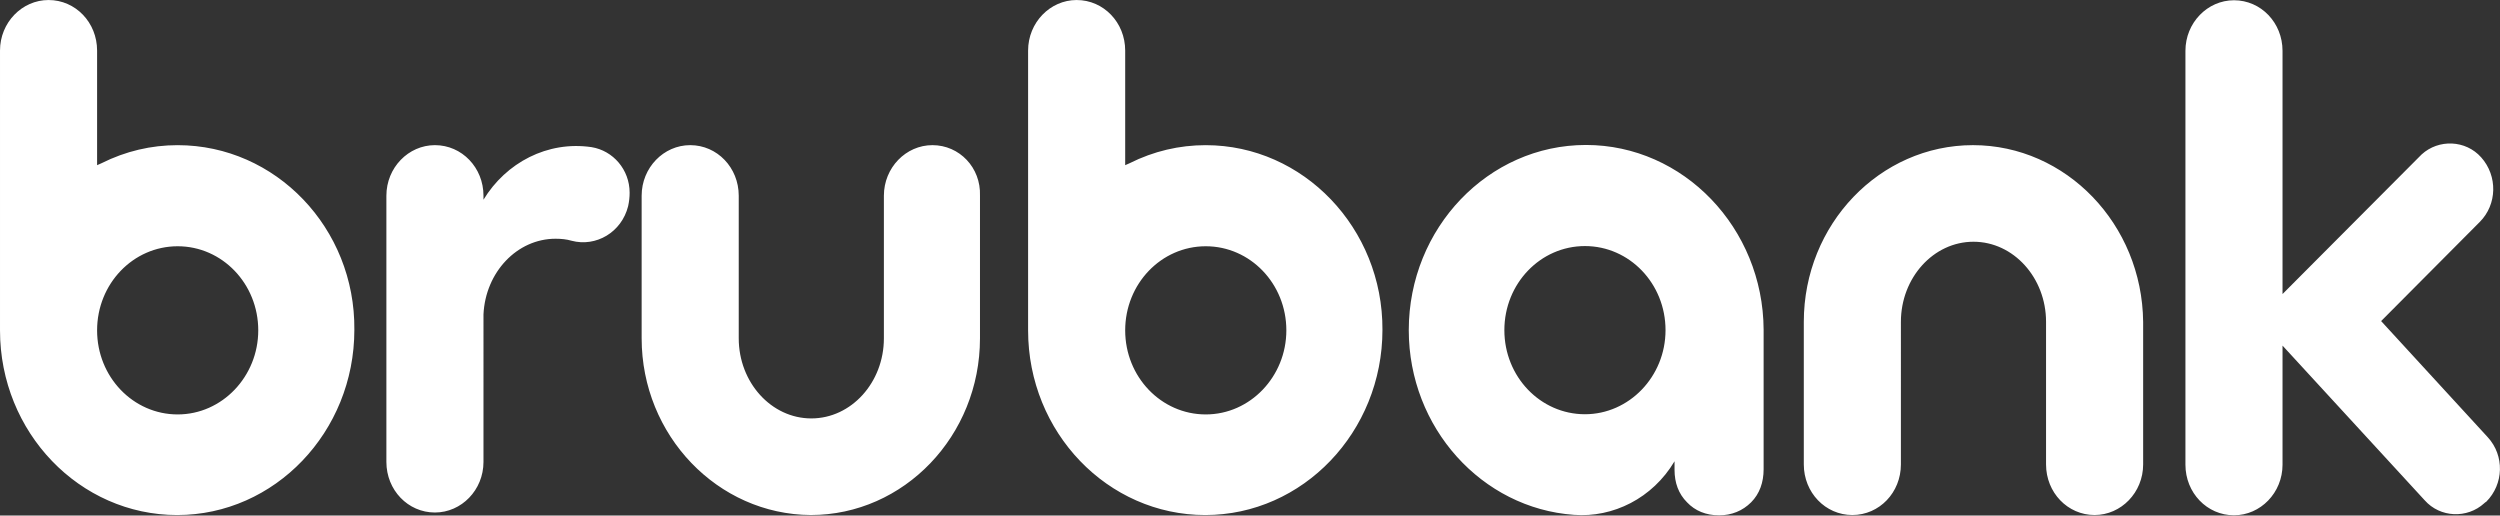 <?xml version="1.0" encoding="UTF-8"?>
<svg xmlns="http://www.w3.org/2000/svg" xml:space="preserve" id="Capa_1" x="0" y="0" style="enable-background:new 0 0 499.5 103" version="1.1" viewBox="0 0 499.5 103">
  <rect x="0" y="0" width="499.5" height="103" fill="#333333" stroke="none"/>
  <style>.st0{fill-rule:evenodd;clip-rule:evenodd;fill:#fff}</style>
  <path d="M35.5 82.803c-8.9 0-16.1-7.5-16.1-16.8s7.2-16.8 16.1-16.8 16.1 7.5 16.1 16.8c0 9.2-7.2 16.8-16.1 16.8m0-53.8c-5.3 0-10.4 1.2-15.2 3.6l-.9.4v-22.9c0-5.6-4.3-10.1-9.7-10.1-5.3 0-9.7 4.5-9.7 10.1v55.9c0 20.4 15.9 36.9 35.4 36.9s35.4-16.6 35.4-37c.2-20.3-15.7-36.9-35.3-36.9M240.913 82.803c-8.9 0-16.1-7.5-16.1-16.8s7.2-16.8 16.1-16.8 16.1 7.5 16.1 16.8c0 9.2-7.2 16.8-16.1 16.8m0-53.8c-5.3 0-10.4 1.2-15.2 3.6l-.9.4v-22.9c0-5.6-4.3-10.1-9.7-10.1-5.3 0-9.7 4.5-9.7 10.1v55.9c0 20.4 15.9 36.9 35.4 36.9s35.4-16.6 35.4-37c.1-20.3-15.8-36.9-35.3-36.9M186.3 29c-5.3 0-9.7 4.5-9.7 10.1v28.5c0 8.8-6.5 16-14.5 16s-14.5-7.2-14.5-16V39.1c0-5.6-4.3-10.1-9.7-10.1-5.3 0-9.7 4.5-9.7 10.1v28.5c0 19.4 15.2 35.2 33.8 35.3 18.6 0 33.8-15.8 33.8-35.3V39.1c.2-5.6-4.1-10.1-9.5-10.1m-23.2 73.9h-.2.2zM394.2 29h.2-.2zm0 0c-18.6 0-33.8 15.8-33.8 35.3v28.5c0 5.6 4.3 10.1 9.7 10.1s9.7-4.5 9.7-10.1V64.3c0-8.8 6.5-16 14.5-16s14.5 7.2 14.5 16v28.5c0 5.6 4.3 10.1 9.7 10.1 5.3 0 9.7-4.5 9.7-10.1V64.3c-.2-19.5-15.4-35.3-34-35.3M316.672 82.765c-8.9 0-16.1-7.5-16.1-16.8s7.2-16.8 16.1-16.8 16.1 7.5 16.1 16.8-7.3 16.8-16.1 16.8m.2-53.8c-19.5 0-35.4 16.6-35.4 37 0 19.5 14.6 35.6 33 36.9 7.8.6 15.7-3.3 20.1-10.7v1.7c0 2.6.8 4.8 2.5 6.5 1.6 1.7 3.8 2.6 6.4 2.6 2.5 0 4.7-.9 6.4-2.6s2.5-4 2.5-6.6v-27.9c-.1-20.3-16-36.9-35.5-36.9M497.049 87.352l-21.3-23.2 19.7-19.8c3.5-3.5 3.6-9.2.3-12.9-3.1-3.5-8.5-3.7-11.9-.6l-.4.4-27.4 27.5v-48.6c0-5.6-4.3-10.1-9.7-10.1-5.3 0-9.7 4.5-9.7 10.1v82.7c0 5.6 4.3 10.1 9.7 10.1 5.3 0 9.7-4.5 9.7-10.1v-23.8l28.4 30.9c3.1 3.5 8.5 3.7 11.9.6.1-.1.2-.2.4-.3 3.5-3.5 3.7-9.2.3-12.9M118.2 29.4c-8.8-1.3-17.1 3.1-21.6 10.5v-.8c0-5.6-4.3-10.1-9.7-10.1-5.3 0-9.7 4.5-9.7 10.1v53.2c0 5.6 4.3 10.1 9.7 10.1 5.3 0 9.7-4.5 9.7-10.1V62.8c.4-8.4 6.7-15.1 14.4-15.1 1.1 0 2.2.1 3.2.4 4.9 1.3 10-1.7 11.3-6.9.2-.9.3-1.8.3-2.7 0-4.6-3.3-8.4-7.6-9.1" class="st0"></path>
</svg>
